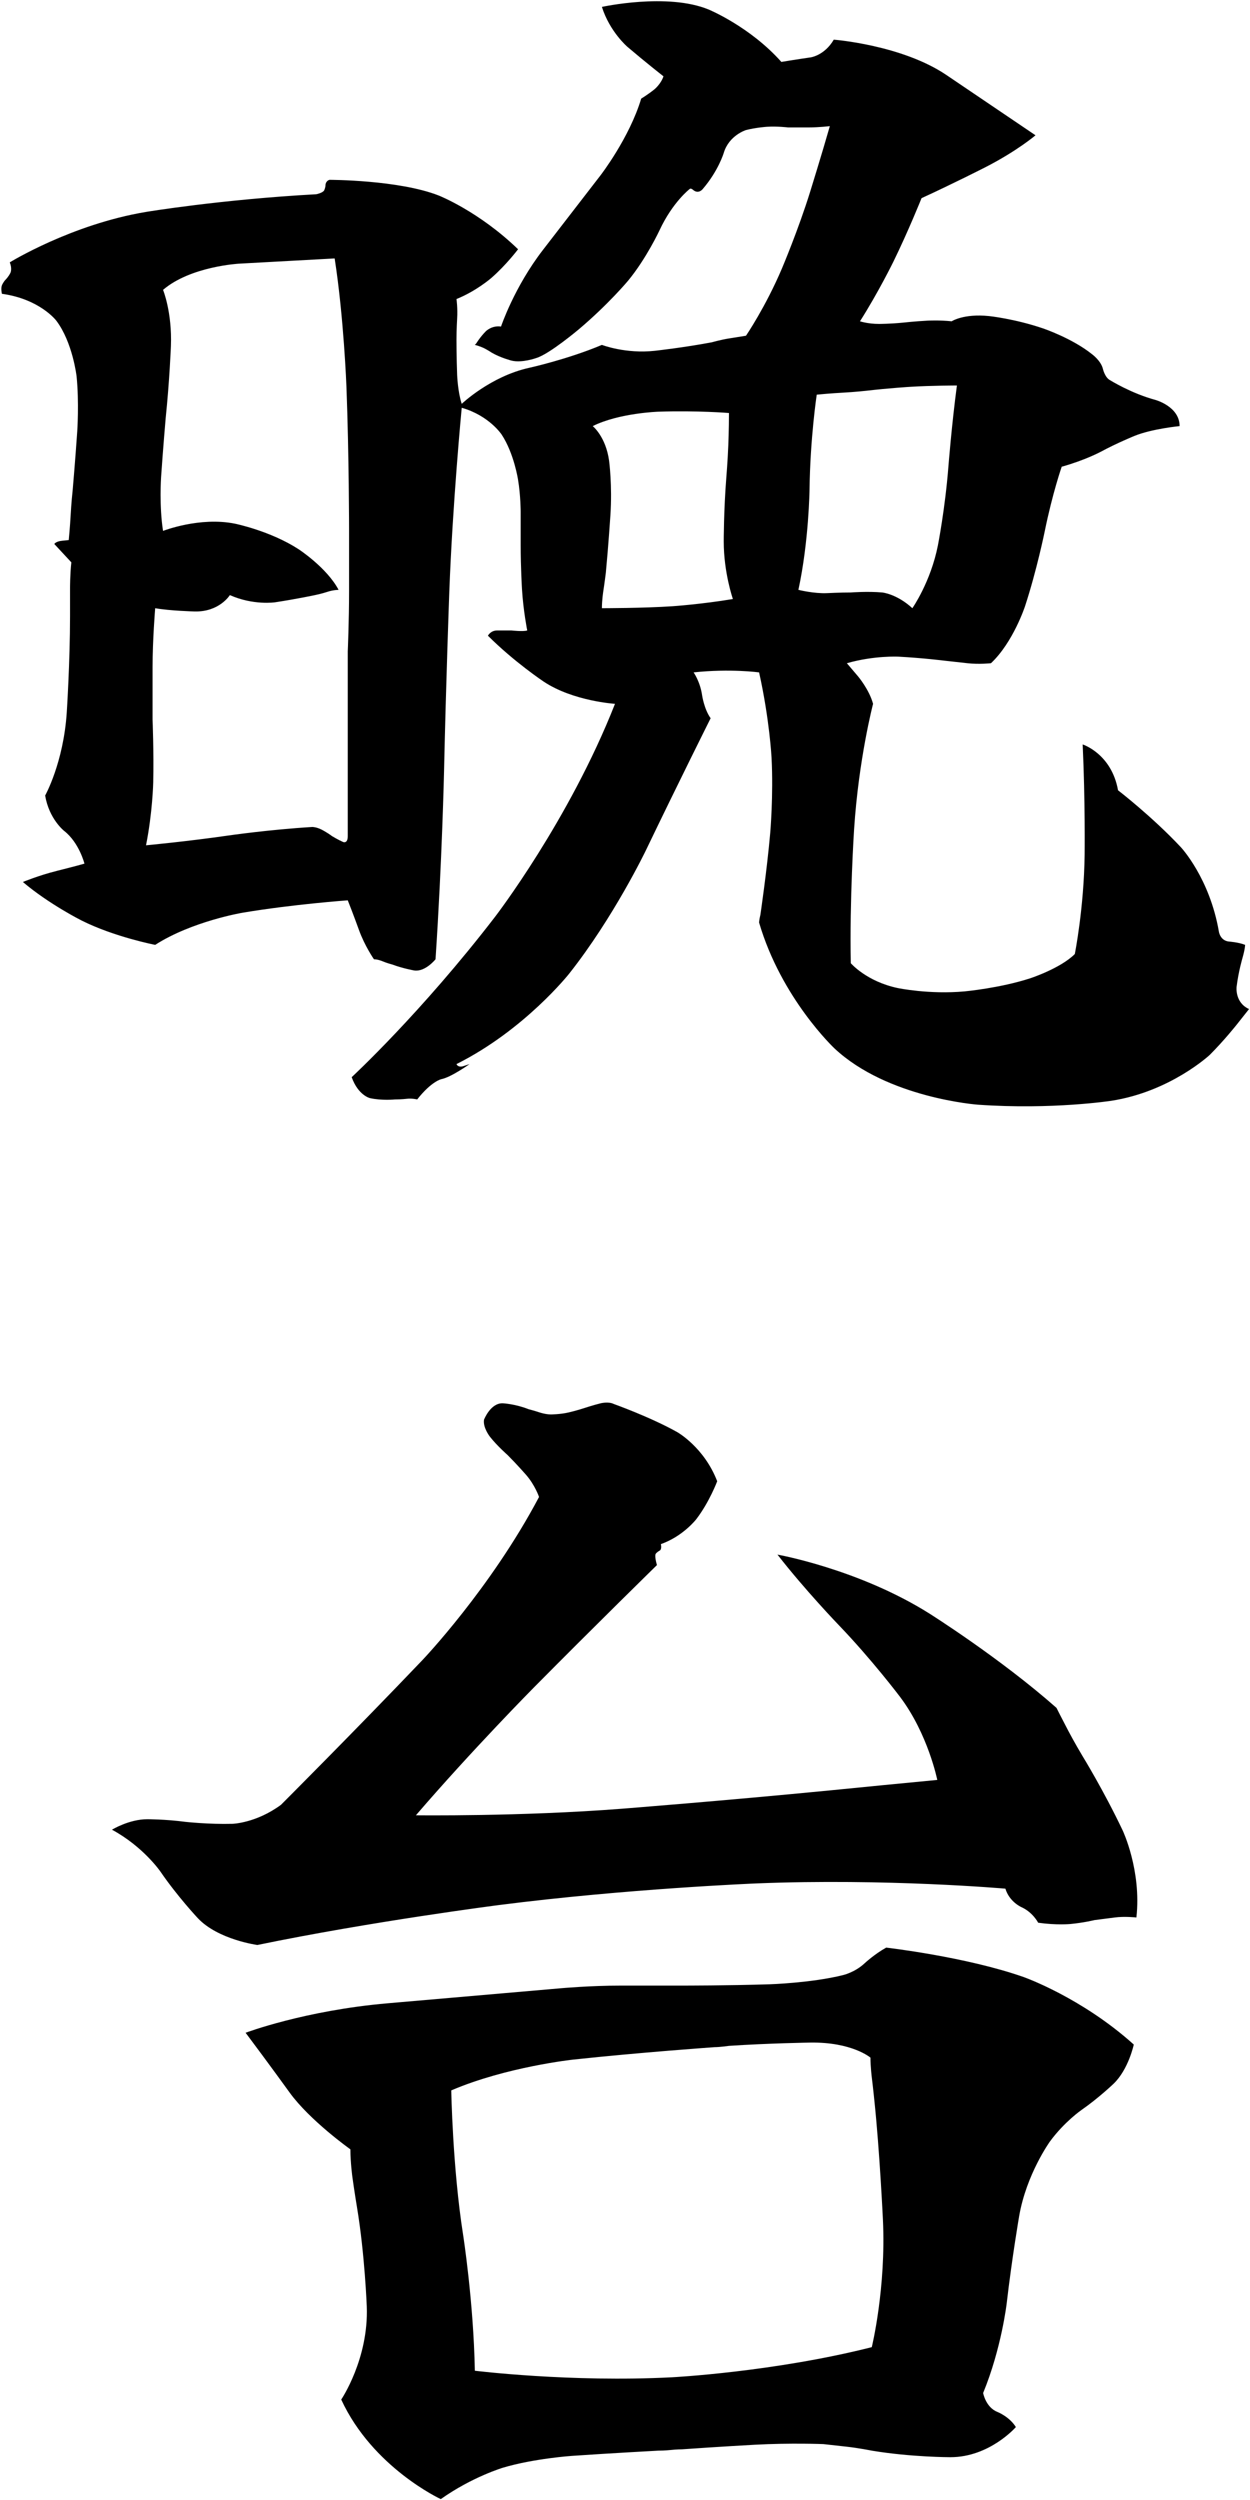 <?xml version="1.0" encoding="UTF-8"?>
<svg width="500pt" version="1.1" xmlns="http://www.w3.org/2000/svg" height="1000pt" viewBox="0 0 500 1000" xmlns:xlink="http://www.w3.org/1999/xlink">
 <defs/>
 <g id="Background">
  <path style="fill:#000000; fill-rule:evenodd;stroke:none;" id="Text1+0" d="M499.372 406.624 C499.372 406.624 499.372 406.624 494.394 412.912 C494.394 412.912 489.416 419.2 483.652 424.964 C483.652 424.964 467.932 439.636 444.352 443.304 C444.352 443.304 420.772 446.972 390.904 444.876 C390.904 444.876 354.748 442.256 333.526 422.344 C333.526 422.344 312.304 402.432 303.396 372.04 C303.396 372.04 303.396 370.992 303.92 368.896 C303.92 368.896 306.54 351.08 307.85 336.146 C307.85 336.146 309.16 321.212 308.374 306.016 C308.374 306.016 307.588 290.82 303.396 271.956 C303.396 271.956 291.868 270.384 277.196 271.956 C277.196 271.956 279.816 275.624 280.602 281.126 C280.602 281.126 281.388 286.628 284.008 290.296 C284.008 290.296 270.908 316.496 258.07 343.22 C258.07 343.22 245.232 369.944 227.416 392.476 C227.416 392.476 209.6 415.008 182.352 428.632 C182.352 428.632 182.876 430.204 185.234 429.418 L187.592 428.632 C187.592 428.632 180.256 433.872 176.326 434.658 C176.326 434.658 172.396 435.444 166.632 442.78 C166.632 442.78 164.536 442.256 162.44 442.518 C162.44 442.518 160.344 442.78 157.724 442.78 C157.724 442.78 152.484 443.304 147.768 442.256 C147.768 442.256 143.052 441.208 140.432 433.872 C140.432 433.872 168.204 408.196 197.81 369.682 C197.81 369.682 227.416 331.168 245.756 284.532 C245.756 284.532 228.988 283.484 217.198 275.624 C217.198 275.624 205.408 267.764 194.928 257.284 C194.928 257.284 195.976 255.188 198.596 255.188 C198.596 255.188 201.216 255.188 204.36 255.188 C204.36 255.188 209.076 255.712 210.648 255.188 C210.648 255.188 209.076 247.328 208.552 238.682 C208.552 238.682 208.028 230.036 208.028 221.128 C208.028 221.128 208.028 214.316 208.028 207.766 C208.028 207.766 208.028 201.216 206.98 194.928 C206.98 194.928 205.408 184.448 200.43 176.85 C200.43 176.85 195.452 169.252 184.448 166.108 C184.448 166.108 180.78 204.36 179.47 239.992 C179.47 239.992 178.16 275.624 177.374 311.518 C177.374 311.518 176.588 347.412 173.968 386.712 C173.968 386.712 169.776 391.952 165.322 391.166 C165.322 391.166 160.868 390.38 156.676 388.808 C156.676 388.808 154.58 388.284 152.746 387.498 C152.746 387.498 150.912 386.712 149.34 386.712 C149.34 386.712 145.672 381.472 143.314 374.922 C143.314 374.922 140.956 368.372 138.86 363.132 C138.86 363.132 116.852 364.704 96.678 368.11 C96.678 368.11 76.504 371.516 61.832 380.948 C61.832 380.948 45.588 377.804 32.488 371.254 C32.488 371.254 19.388 364.704 8.908 355.796 C8.908 355.796 15.196 353.176 22.532 351.342 C22.532 351.342 29.868 349.508 33.536 348.46 C33.536 348.46 31.44 340.076 25.414 335.36 C25.414 335.36 19.388 330.644 17.816 321.212 C17.816 321.212 25.152 308.112 26.462 287.938 C26.462 287.938 27.772 267.764 27.772 249.424 C27.772 249.424 27.772 243.66 27.772 238.158 C27.772 238.158 27.772 232.656 28.296 227.94 L21.484 220.604 C21.484 220.604 22.008 219.556 24.628 219.294 L27.248 219.032 C27.248 219.032 27.772 213.792 28.034 208.814 C28.034 208.814 28.296 203.836 28.82 199.12 C28.82 199.12 29.868 187.068 30.654 175.54 C30.654 175.54 31.44 164.012 30.392 153.532 C30.392 153.532 28.82 139.908 22.27 131.262 C22.27 131.262 15.72 122.616 0.524 120.52 C0.524 120.52 0 118.424 0.524 117.114 C0.524 117.114 1.048 115.804 2.096 114.756 C2.096 114.756 3.144 113.708 3.93 112.136 C3.93 112.136 4.716 110.564 3.668 107.944 C3.668 107.944 28.296 92.748 58.164 87.77 C58.164 87.77 88.032 82.792 126.284 80.696 C126.284 80.696 128.904 80.172 129.428 79.124 C129.428 79.124 129.952 78.076 129.952 77.028 C129.952 77.028 129.952 75.456 131.524 74.932 C131.524 74.932 159.296 74.932 175.278 81.22 C175.278 81.22 191.26 87.508 206.98 102.704 C206.98 102.704 202.264 108.992 196.238 114.232 C196.238 114.232 190.212 119.472 182.352 122.616 C182.352 122.616 182.876 126.284 182.614 130.476 C182.614 130.476 182.352 134.668 182.352 138.86 C182.352 138.86 182.352 146.196 182.614 153.008 C182.614 153.008 182.876 159.82 184.448 164.536 C184.448 164.536 195.976 153.532 211.434 150.126 C211.434 150.126 226.892 146.72 240.516 140.956 C240.516 140.956 249.948 144.624 261.738 143.314 C261.738 143.314 273.528 142.004 284.532 139.908 C284.532 139.908 288.2 138.86 291.606 138.336 C291.606 138.336 295.012 137.812 298.156 137.288 C298.156 137.288 306.016 125.76 312.566 110.302 C312.566 110.302 319.116 94.844 323.832 79.648 C323.832 79.648 328.548 64.452 331.692 53.448 C331.692 53.448 327.5 53.972 323.308 53.972 C323.308 53.972 319.116 53.972 314.924 53.972 C314.924 53.972 310.732 53.448 306.54 53.71 C306.54 53.71 302.348 53.972 298.156 55.02 C298.156 55.02 291.344 57.116 289.248 64.19 C289.248 64.19 287.152 71.264 280.864 78.6 C280.864 78.6 279.292 80.696 277.196 79.124 C277.196 79.124 276.148 78.076 275.624 78.6 C275.624 78.6 268.812 83.84 263.572 95.106 C263.572 95.106 258.332 106.372 250.996 115.28 C250.996 115.28 243.136 124.712 231.346 134.668 C231.346 134.668 219.556 144.624 214.316 146.196 C214.316 146.196 208.552 148.292 204.36 147.244 C204.36 147.244 200.168 146.196 196.5 144.1 C196.5 144.1 194.928 143.052 193.356 142.266 C193.356 142.266 191.784 141.48 189.688 140.956 C189.688 140.956 189.688 140.956 190.212 140.432 C190.212 140.432 191.784 137.812 194.142 135.454 C194.142 135.454 196.5 133.096 200.168 133.62 C200.168 133.62 205.408 117.9 216.936 102.966 C216.936 102.966 228.464 88.032 239.992 73.098 C239.992 73.098 251.52 58.164 256.236 42.444 C256.236 42.444 258.856 40.872 261.476 38.776 C261.476 38.776 264.096 36.68 265.144 33.536 C265.144 33.536 257.808 27.772 250.734 21.746 C250.734 21.746 243.66 15.72 240.516 5.764 C240.516 5.764 266.716 0 283.222 6.812 C283.222 6.812 299.728 13.624 312.304 27.772 C312.304 27.772 318.592 26.724 324.094 25.938 C324.094 25.938 329.596 25.152 333.264 18.864 C333.264 18.864 360.512 20.96 378.328 33.012 C378.328 33.012 396.144 45.064 413.96 57.116 C413.96 57.116 406.624 63.404 393.786 69.954 C393.786 69.954 380.948 76.504 368.372 82.268 C368.372 82.268 363.132 95.368 357.106 107.682 C357.106 107.682 351.08 119.996 343.744 131.524 C343.744 131.524 346.888 132.572 351.342 132.572 C351.342 132.572 355.796 132.572 361.036 132.048 C361.036 132.048 365.752 131.524 370.73 131.262 C370.73 131.262 375.708 131 380.424 131.524 C380.424 131.524 385.14 128.38 395.358 129.428 C395.358 129.428 405.576 130.476 417.104 134.406 C417.104 134.406 428.632 138.336 436.492 144.624 C436.492 144.624 440.16 147.244 440.946 150.65 C440.946 150.65 441.732 154.056 443.828 155.104 C443.828 155.104 452.212 160.344 461.906 162.964 C461.906 162.964 471.6 165.584 471.6 173.444 C471.6 173.444 460.596 174.492 453.522 177.374 C453.522 177.374 446.448 180.256 440.16 183.662 C440.16 183.662 433.872 187.068 424.44 189.688 C424.44 189.688 420.772 200.168 417.628 215.626 C417.628 215.626 414.484 231.084 409.768 245.494 C409.768 245.494 405.052 259.904 396.144 268.288 C396.144 268.288 391.428 268.812 386.712 268.288 C386.712 268.288 381.996 267.764 377.28 267.24 C377.28 267.24 368.896 266.192 359.202 265.668 C359.202 265.668 349.508 265.144 338.504 268.288 C338.504 268.288 338.504 268.288 342.958 273.528 C342.958 273.528 347.412 278.768 348.984 284.532 C348.984 284.532 343.22 306.54 341.386 334.836 C341.386 334.836 339.552 363.132 340.076 388.284 C340.076 388.284 346.364 395.62 358.94 398.24 C358.94 398.24 371.516 400.86 385.664 399.55 C385.664 399.55 399.812 398.24 411.864 394.31 C411.864 394.31 423.916 390.38 429.68 384.616 C429.68 384.616 433.348 366.276 433.61 344.792 C433.61 344.792 433.872 323.308 432.824 300.776 C432.824 300.776 444.352 304.444 446.972 319.116 C446.972 319.116 460.596 329.596 472.124 341.91 C472.124 341.91 483.652 354.224 487.32 375.708 C487.32 375.708 487.844 379.376 491.512 379.638 C491.512 379.638 495.18 379.9 497.8 380.948 C497.8 380.948 497.8 382.52 496.752 386.188 C496.752 386.188 495.18 391.428 494.394 397.716 C494.394 397.716 493.608 404.004 499.372 406.624 L499.372 406.624 Z M139.384 215.364 C139.384 215.364 139.384 185.496 138.336 157.724 C138.336 157.724 137.288 129.952 133.62 106.372 C133.62 106.372 114.756 107.42 95.368 108.468 C95.368 108.468 75.98 109.516 64.976 118.948 C64.976 118.948 68.644 127.856 68.12 141.48 C68.12 141.48 67.596 155.104 66.024 170.3 C66.024 170.3 64.976 182.352 64.19 193.88 C64.19 193.88 63.404 205.408 64.976 215.364 C64.976 215.364 79.648 209.6 93.796 212.482 C93.796 212.482 107.944 215.364 119.21 222.7 C119.21 222.7 130.476 230.036 135.192 238.944 C135.192 238.944 133.096 238.944 130.738 239.73 C130.738 239.73 128.38 240.516 125.76 241.04 C125.76 241.04 118.424 242.612 109.778 243.922 C109.778 243.922 101.132 245.232 91.7 241.04 C91.7 241.04 87.508 247.852 77.552 247.59 C77.552 247.59 67.596 247.328 61.832 246.28 C61.832 246.28 60.784 258.856 60.784 269.86 C60.784 269.86 60.784 280.864 60.784 290.82 C60.784 290.82 61.308 303.92 61.046 315.972 C61.046 315.972 60.784 328.024 58.164 341.124 C58.164 341.124 74.932 339.552 91.176 337.194 C91.176 337.194 107.42 334.836 124.712 333.788 C124.712 333.788 126.284 333.788 128.38 334.836 C128.38 334.836 130.476 335.884 132.572 337.456 C132.572 337.456 135.192 339.028 137.026 339.814 C137.026 339.814 138.86 340.6 138.86 337.456 C138.86 337.456 138.86 319.116 138.86 300.514 C138.86 300.514 138.86 281.912 138.86 263.572 C138.86 263.572 139.384 251.52 139.384 239.468 C139.384 239.468 139.384 227.416 139.384 215.364 L139.384 215.364 Z M382.52 157.2 C382.52 157.2 372.564 157.2 363.918 157.724 C363.918 157.724 355.272 158.248 346.364 159.296 C346.364 159.296 341.648 159.82 336.67 160.082 C336.67 160.082 331.692 160.344 326.452 160.868 C326.452 160.868 323.832 178.16 323.57 198.858 C323.57 198.858 323.308 219.556 319.116 238.944 C319.116 238.944 325.404 240.516 330.644 240.254 C330.644 240.254 335.884 239.992 340.076 239.992 C340.076 239.992 346.888 239.468 352.652 239.992 C352.652 239.992 358.416 240.516 364.704 246.28 C364.704 246.28 372.04 235.8 374.922 221.128 C374.922 221.128 377.804 206.456 379.114 189.688 C379.114 189.688 380.424 172.92 382.52 157.2 L382.52 157.2 Z M292.916 242.612 C292.916 242.612 289.248 232.132 289.248 219.556 C289.248 219.556 289.248 206.98 290.296 193.88 C290.296 193.88 290.82 187.592 291.082 181.042 C291.082 181.042 291.344 174.492 291.344 168.204 C291.344 168.204 278.768 167.156 263.048 167.68 C263.048 167.68 247.328 168.204 236.848 173.444 C236.848 173.444 242.088 177.636 243.398 187.33 C243.398 187.33 244.708 197.024 243.922 209.076 C243.922 209.076 243.136 221.128 242.088 232.132 C242.088 232.132 241.564 236.324 241.04 239.73 C241.04 239.73 240.516 243.136 240.516 246.28 C240.516 246.28 257.284 246.28 268.812 245.494 C268.812 245.494 280.34 244.708 292.916 242.612 Z" transform="translate(0.244, -3)"/>
  <path style="fill:#000000; fill-rule:evenodd;stroke:none;" id="Text2+0" d="M408.72 257.284 C408.72 257.284 406.624 267.24 400.598 273.004 C400.598 273.004 394.572 278.768 387.76 283.484 C387.76 283.484 380.948 288.2 375.184 296.06 C375.184 296.06 365.752 309.16 362.87 325.928 C362.87 325.928 359.988 342.696 357.892 360.774 C357.892 360.774 355.796 378.852 348.46 396.668 C348.46 396.668 349.508 402.432 354.224 404.266 C354.224 404.266 358.94 406.1 361.56 410.292 C361.56 410.292 351.08 422.344 335.36 422.344 C335.36 422.344 319.64 422.344 303.92 419.724 C303.92 419.724 298.68 418.676 293.964 418.152 C293.964 418.152 289.248 417.628 284.532 417.104 C284.532 417.104 271.432 416.58 257.022 417.366 C257.022 417.366 242.612 418.152 227.94 419.2 C227.94 419.2 225.844 419.2 223.486 419.462 C223.486 419.462 221.128 419.724 218.508 419.724 C218.508 419.724 199.12 420.772 183.924 421.82 C183.924 421.82 168.728 422.868 156.414 426.536 C156.414 426.536 144.1 430.204 131.524 439.112 C131.524 439.112 104.276 426.536 91.7 399.288 C91.7 399.288 102.704 383.044 101.918 362.084 C101.918 362.084 101.132 341.124 97.988 322.26 C97.988 322.26 96.94 315.972 96.154 310.208 C96.154 310.208 95.368 304.444 95.368 299.204 C95.368 299.204 79.124 287.676 71.002 276.41 C71.002 276.41 62.88 265.144 53.448 252.568 C53.448 252.568 77.028 243.66 110.302 240.778 C110.302 240.778 143.576 237.896 179.732 234.752 C179.732 234.752 191.26 233.704 203.574 233.704 C203.574 233.704 215.888 233.704 228.464 233.704 C228.464 233.704 246.28 233.704 263.048 233.18 C263.048 233.18 279.816 232.656 292.392 229.512 C292.392 229.512 297.108 228.464 301.038 224.796 C301.038 224.796 304.968 221.128 309.684 218.508 C309.684 218.508 341.648 222.176 364.704 230.298 C364.704 230.298 387.76 238.42 408.72 257.284 L408.72 257.284 Z M409.768 206.456 C409.768 206.456 405.052 205.932 401.122 206.456 C401.122 206.456 397.192 206.98 393 207.504 C393 207.504 388.808 208.552 383.306 209.076 C383.306 209.076 377.804 209.6 370.468 208.552 C370.468 208.552 368.372 204.36 363.656 202.264 C363.656 202.264 358.94 200.168 357.368 194.928 C357.368 194.928 309.684 190.736 257.808 192.832 C257.808 192.832 205.932 194.928 154.842 201.478 C154.842 201.478 103.752 208.028 58.164 217.46 C58.164 217.46 42.444 215.364 34.322 206.718 C34.322 206.718 26.2 198.072 19.388 188.116 C19.388 188.116 12.576 178.16 0 171.348 C0 171.348 6.812 167.156 14.148 167.156 C14.148 167.156 21.484 167.156 29.344 168.204 C29.344 168.204 38.776 169.252 48.208 168.99 C48.208 168.99 57.64 168.728 67.596 161.392 C67.596 161.392 96.94 132.048 124.188 103.49 C124.188 103.49 151.436 74.932 170.824 38.252 C170.824 38.252 169.252 33.536 165.584 29.344 C165.584 29.344 161.916 25.152 158.248 21.484 C158.248 21.484 154.056 17.816 151.174 14.148 C151.174 14.148 148.292 10.48 148.816 7.336 C148.816 7.336 151.436 0.524 156.414 0.786 C156.414 0.786 161.392 1.048 166.632 3.144 C166.632 3.144 168.728 3.668 171.086 4.454 C171.086 4.454 173.444 5.24 175.54 5.24 C175.54 5.24 179.208 5.24 182.614 4.454 C182.614 4.454 186.02 3.668 189.164 2.62 C189.164 2.62 192.308 1.572 195.452 0.786 C195.452 0.786 198.596 0 200.692 1.048 C200.692 1.048 215.364 6.288 226.106 12.314 C226.106 12.314 236.848 18.34 242.088 31.964 C242.088 31.964 238.944 40.348 233.704 47.16 C233.704 47.16 228.464 53.972 219.556 57.116 C219.556 57.116 220.08 59.212 219.032 59.736 C219.032 59.736 217.984 60.26 217.46 61.046 C217.46 61.046 216.936 61.832 217.984 65.5 C217.984 65.5 193.356 89.604 168.728 114.494 C168.728 114.494 144.1 139.384 121.568 165.584 C121.568 165.584 163.488 166.108 203.836 162.964 C203.836 162.964 244.184 159.82 287.152 155.628 C287.152 155.628 297.632 154.58 308.374 153.532 C308.374 153.532 319.116 152.484 330.12 151.436 C330.12 151.436 326.452 133.096 315.186 118.162 C315.186 118.162 303.92 103.228 290.558 89.342 C290.558 89.342 277.196 75.456 266.192 61.308 C266.192 61.308 298.68 67.072 326.976 84.888 C326.976 84.888 355.272 102.704 377.804 122.616 C377.804 122.616 379.9 126.808 382.52 131.786 C382.52 131.786 385.14 136.764 388.284 142.004 C388.284 142.004 396.668 155.628 404.266 171.61 C404.266 171.61 411.864 187.592 409.768 206.456 L409.768 206.456 Z M303.92 378.328 C303.92 378.328 309.684 354.748 308.374 327.238 C308.374 327.238 307.064 299.728 304.968 279.816 C304.968 279.816 304.444 274.576 303.92 270.384 C303.92 270.384 303.396 266.192 303.396 262.524 C303.396 262.524 296.06 256.236 279.292 256.498 C279.292 256.498 262.524 256.76 246.804 257.808 C246.804 257.808 243.136 258.332 241.04 258.332 C241.04 258.332 211.172 260.428 184.448 263.31 C184.448 263.31 157.724 266.192 135.716 275.624 C135.716 275.624 136.24 306.54 140.432 333.264 C140.432 333.264 144.624 359.988 145.148 387.76 C145.148 387.76 183.4 392.476 224.01 390.38 C224.01 390.38 264.62 388.284 303.92 378.328 Z" transform="translate(44.792, 560.535)"/>
 </g>
</svg>
